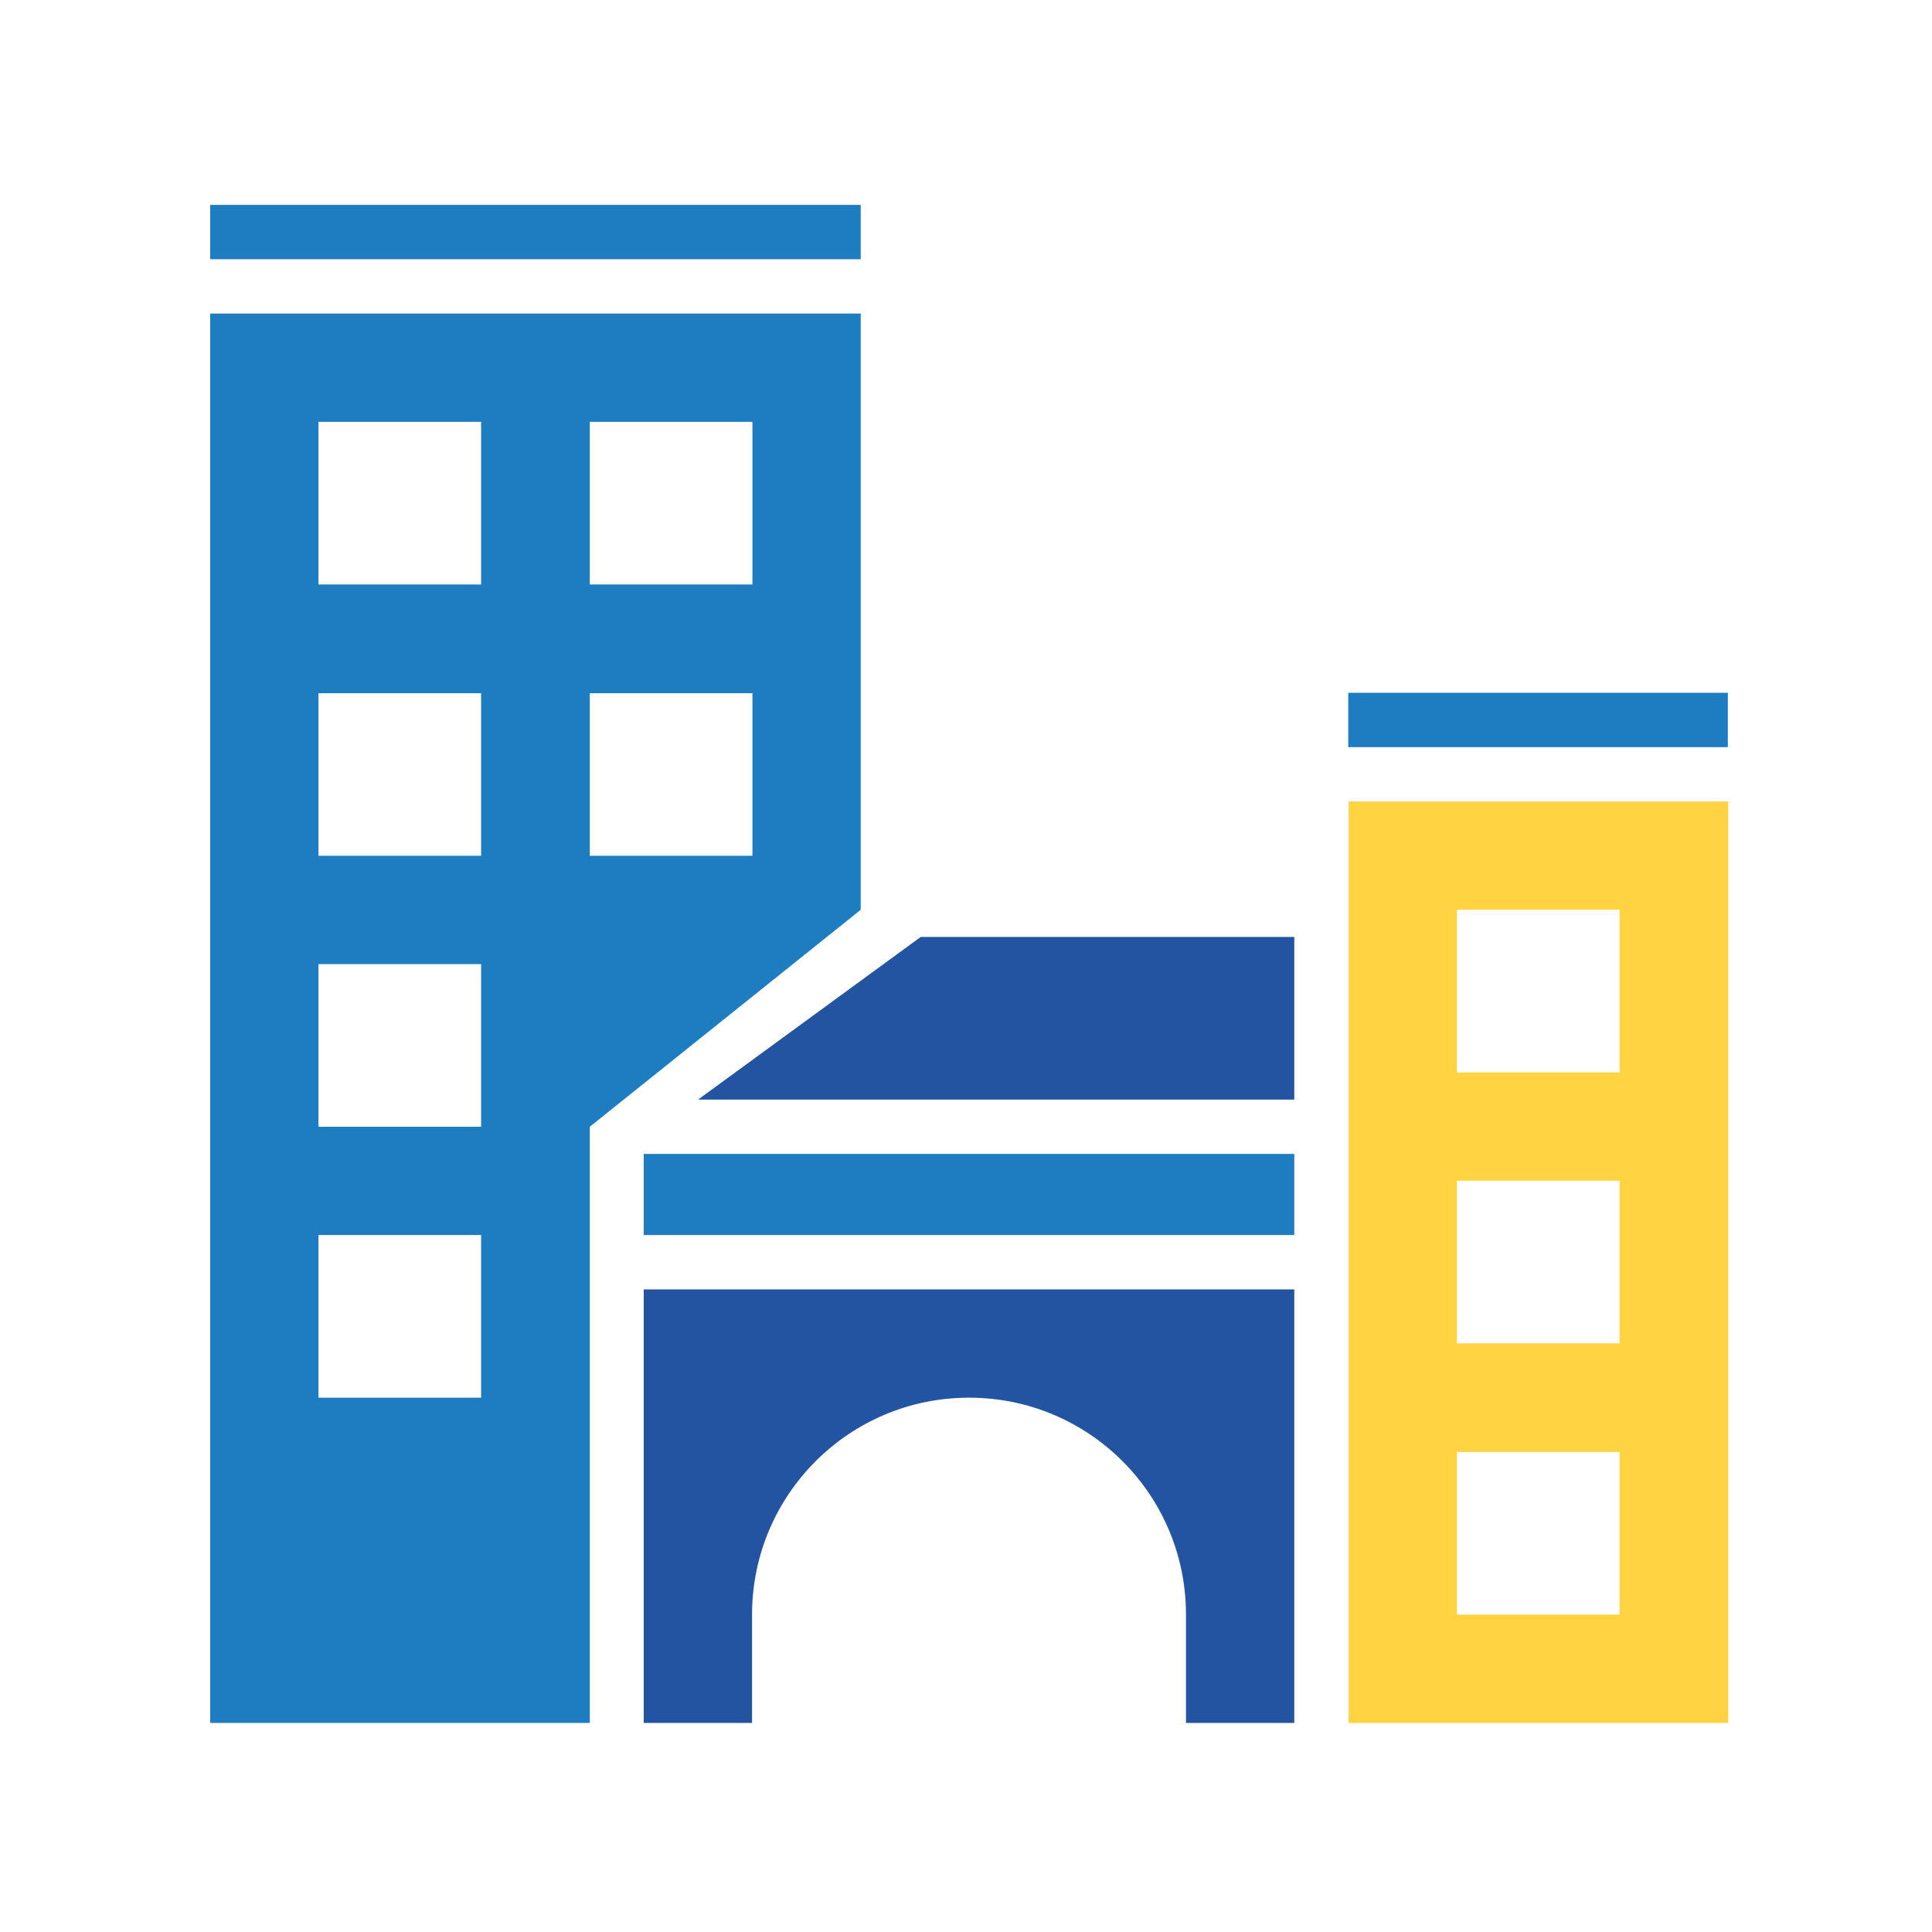 <svg xmlns="http://www.w3.org/2000/svg" id="Livello_1" viewBox="0 0 512 512"><defs><style> .st0 { fill: #2354a1; } .st1 { fill: #ffd342; } .st2 { fill: #1e7cc0; } </style></defs><path class="st2" d="M457.9,198h-100.6v-14.4h100.6v14.4Z"></path><path class="st2" d="M228.1,68.7H55.7v-14.4h172.4v14.4Z"></path><path class="st2" d="M343,327.3h-172.4v-21.5h172.4v21.5Z"></path><path class="st1" d="M357.4,212.4v244.2h100.6v-244.2h-100.6ZM429.2,427.9h-43.1v-43.1h43.1v43.1ZM429.2,356h-43.1v-43.1h43.1v43.1ZM429.2,284.2h-43.1v-43.1h43.1v43.1Z"></path><path class="st0" d="M244,248.3h99v43.1h-158l59-43.1Z"></path><path class="st2" d="M156.3,298.6l71.8-57.5V83.1H55.7v373.5h100.6v-158ZM156.3,111.8h43.1v43.1h-43.1v-43.1ZM156.3,183.7h43.1v43.1h-43.1v-43.1ZM127.5,370.4h-43.1v-43.1h43.1v43.1ZM127.5,298.6h-43.1v-43.1h43.1v43.1ZM127.5,226.8h-43.1v-43.1h43.1v43.1ZM127.5,154.9h-43.1v-43.1h43.1v43.1Z"></path><path class="st0" d="M170.6,341.7v114.9h28.7v-28.7c0-31.7,25.7-57.5,57.5-57.5s57.5,25.7,57.5,57.5v28.7h28.7v-114.9h-172.4Z"></path></svg>